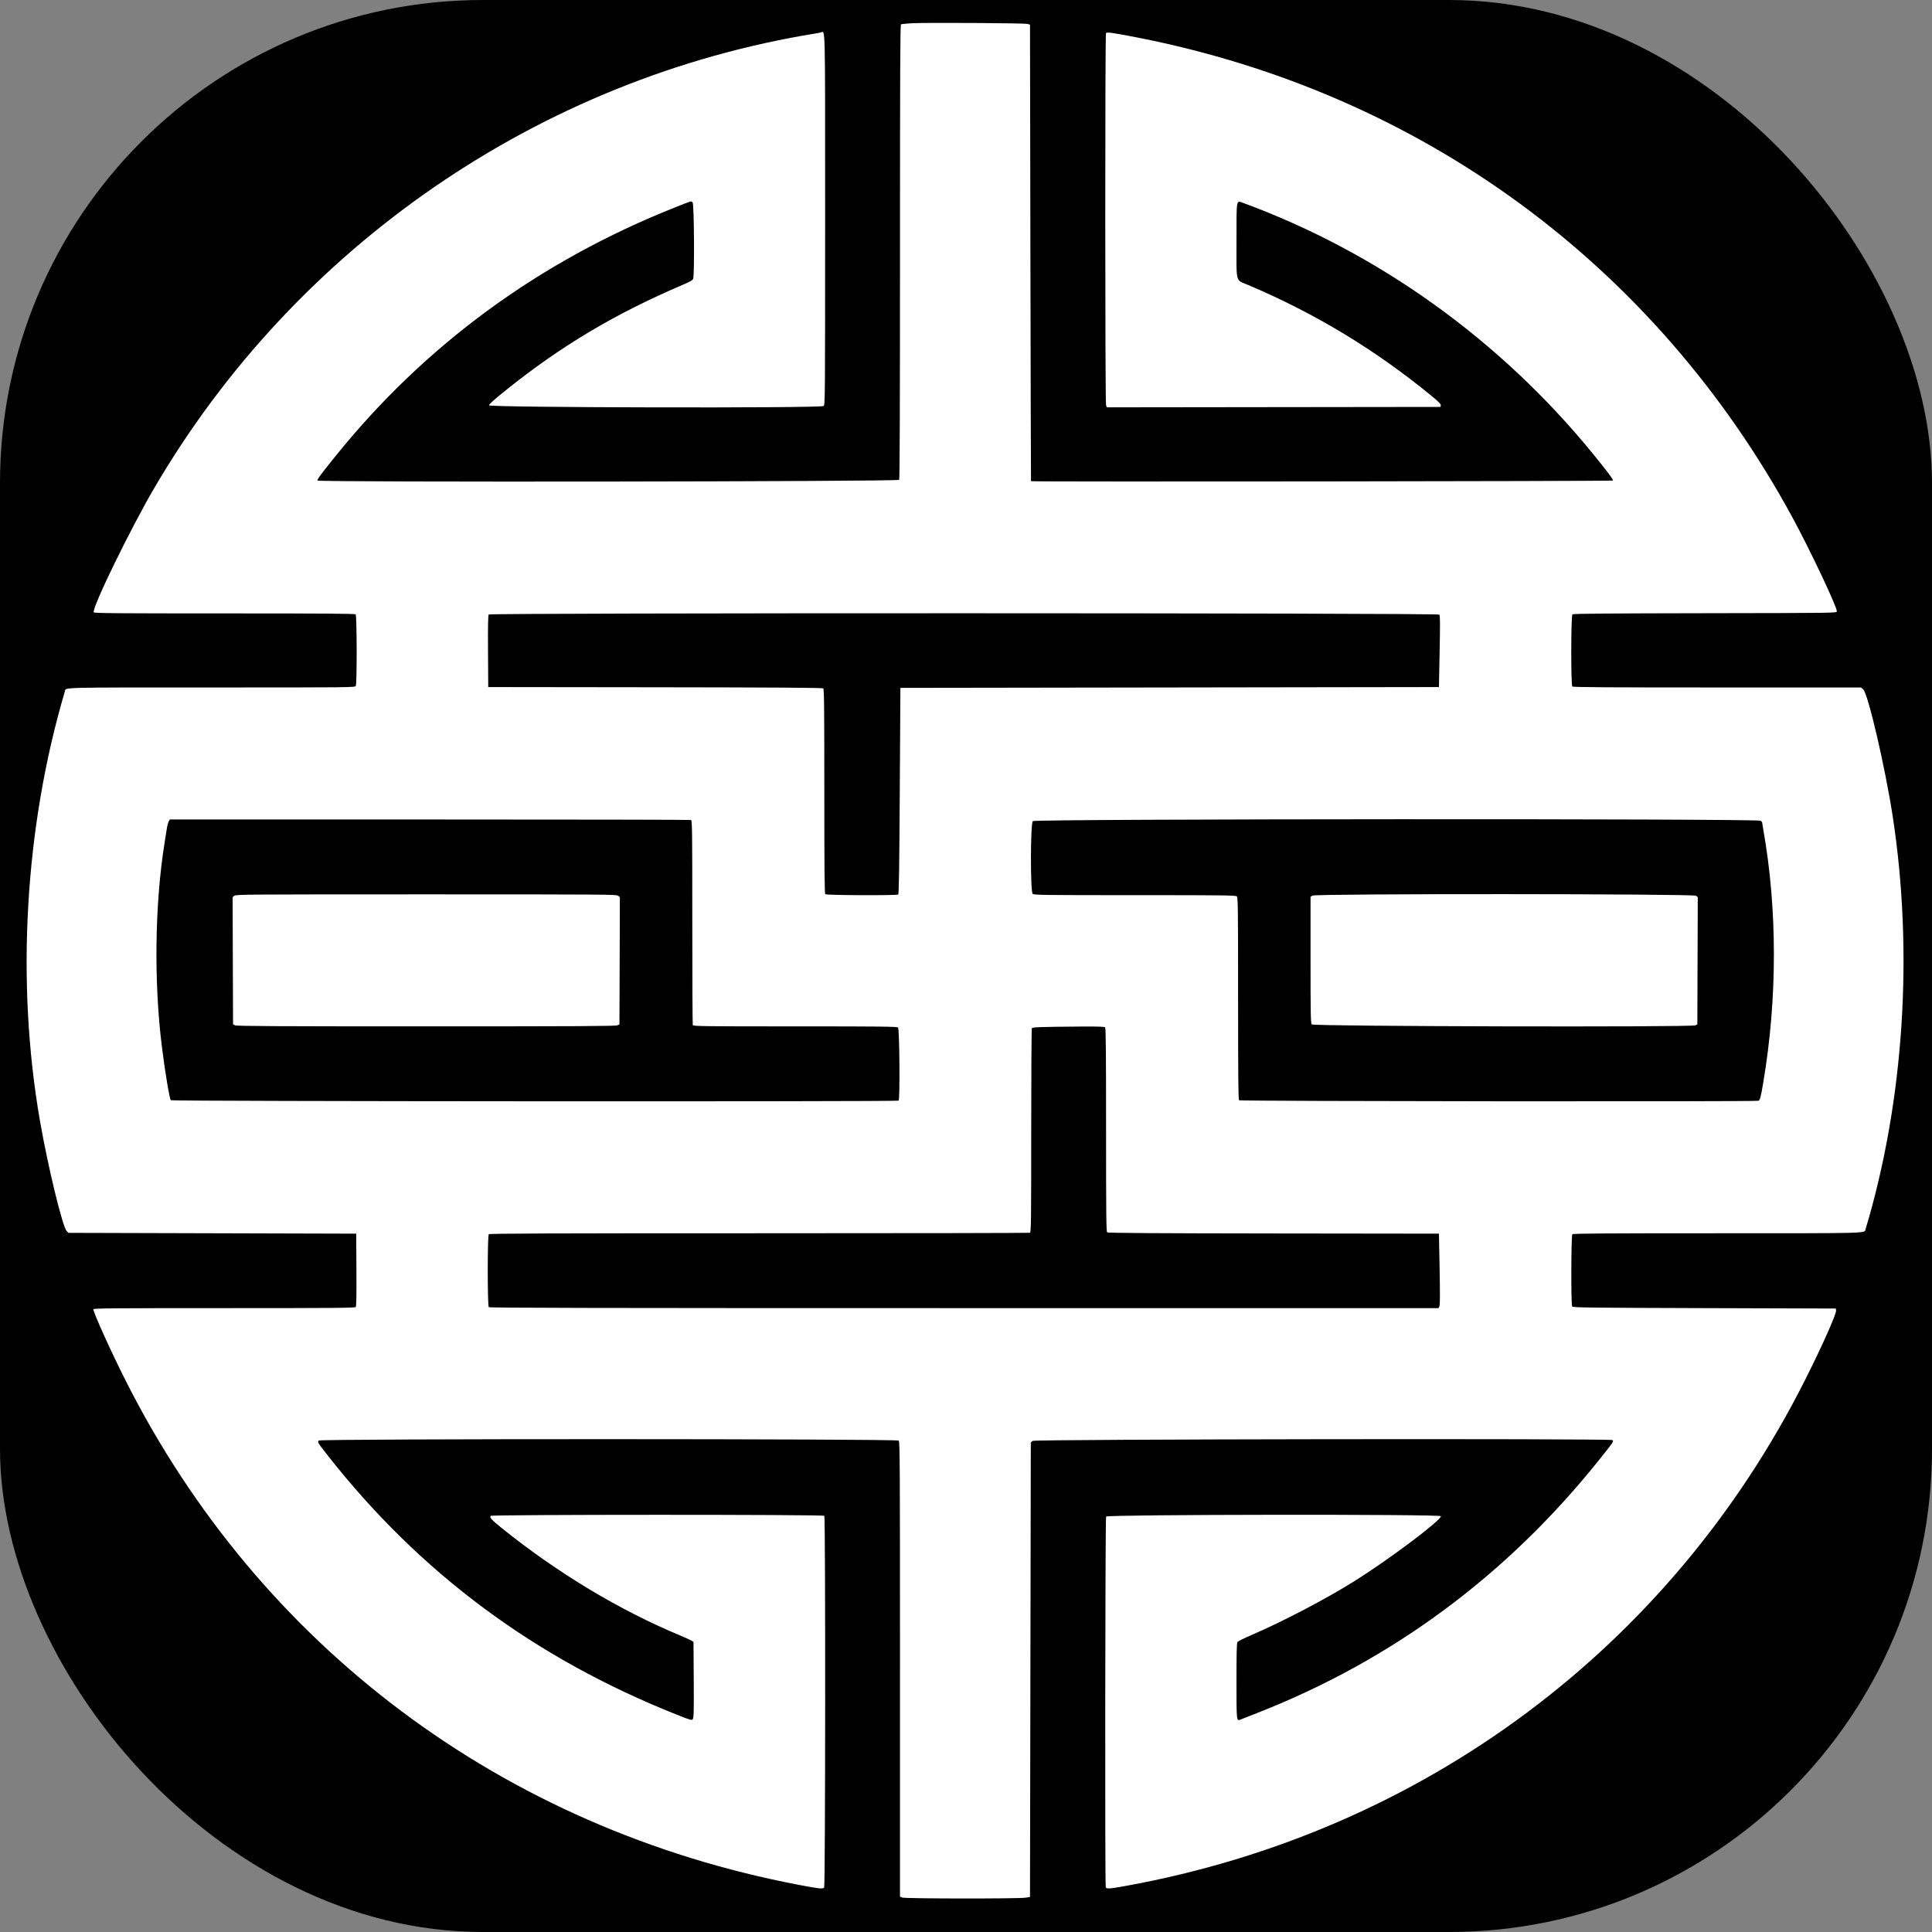 <svg id="svg" version="1.1" xmlns="http://www.w3.org/2000/svg" xmlns:xlink="http://www.w3.org/1999/xlink" width="400" height="400" viewBox="0 0 400 400">
  <rect x="0" y="0" width="400" height="400" fill="#808080" stroke="none"/>
  <g id="svgg">
    <rect width="400" height="400" rx="100" fill="#000000"/>
    <path d="M188.750 4.811 C 187.650 4.869,186.656 4.977,186.542 5.052 C 186.376 5.159,186.333 14.753,186.333 52.104 C 186.333 84.127,186.279 99.124,186.161 99.344 C 185.959 99.721,65.978 99.869,65.745 99.493 C 65.619 99.288,66.254 98.422,69.372 94.548 C 87.954 71.461,111.605 54.122,139.775 42.934 C 143.406 41.492,143.064 41.587,143.405 41.929 C 143.705 42.229,143.808 56.940,143.515 57.710 C 143.400 58.014,142.913 58.301,141.473 58.916 C 127.315 64.966,116.222 71.570,104.750 80.777 C 102.308 82.737,101.250 83.687,101.250 83.918 C 101.250 84.394,170.004 84.533,170.528 84.058 C 170.822 83.792,170.833 82.395,170.833 45.486 C 170.833 3.577,170.901 6.495,169.934 6.727 C 169.741 6.773,169.283 6.859,168.917 6.918 C 111.864 16.154,61.241 50.938,31.945 101.036 C 26.947 109.582,19.036 125.819,19.404 126.776 C 19.475 126.962,24.034 127.000,46.461 127.000 C 67.217 127.000,73.479 127.046,73.633 127.200 C 73.896 127.463,73.922 141.523,73.661 142.011 C 73.491 142.328,72.981 142.333,43.756 142.333 C 11.748 142.333,13.685 142.283,13.436 143.126 C 5.132 171.171,3.267 203.217,8.264 232.000 C 9.925 241.567,12.946 254.021,13.818 254.892 L 14.176 255.250 43.963 255.333 L 73.750 255.417 73.793 262.898 C 73.825 268.282,73.784 270.442,73.648 270.606 C 73.490 270.796,69.059 270.833,46.396 270.833 C 23.551 270.833,19.333 270.869,19.333 271.062 C 19.333 271.771,22.928 279.723,26.010 285.833 C 53.773 340.871,104.122 378.571,165.473 390.259 C 169.596 391.045,170.314 391.120,170.633 390.800 C 170.887 390.547,170.923 314.233,170.670 313.833 C 170.489 313.548,101.898 313.559,101.597 313.844 C 101.294 314.131,101.774 314.670,103.750 316.267 C 115.276 325.576,128.262 333.397,140.900 338.640 C 141.929 339.067,142.954 339.538,143.178 339.687 L 143.583 339.957 143.630 347.774 C 143.668 354.269,143.637 355.644,143.442 355.910 C 143.217 356.218,143.100 356.186,140.146 355.013 C 110.774 343.348,87.061 325.754,67.924 301.428 C 65.750 298.664,65.711 298.599,66.002 298.248 C 66.325 297.859,185.682 297.873,186.071 298.262 C 186.308 298.499,186.333 303.026,186.333 345.599 L 186.333 392.675 186.792 392.870 C 187.345 393.106,210.868 393.130,212.333 392.896 L 213.250 392.750 213.333 345.694 L 213.417 298.637 213.810 298.319 C 214.241 297.970,333.267 297.805,333.816 298.152 C 334.171 298.377,334.077 298.516,330.868 302.516 C 311.867 326.204,288.250 343.673,260.482 354.580 C 258.704 355.278,257.095 355.913,256.906 355.990 C 255.985 356.368,256.000 356.503,256.000 348.024 C 256.000 342.048,256.049 340.165,256.208 339.952 C 256.323 339.799,257.654 339.142,259.167 338.491 C 265.674 335.692,274.743 330.934,280.583 327.254 C 287.807 322.703,298.333 314.790,298.333 313.910 C 298.333 313.472,229.241 313.550,229.006 313.989 C 228.819 314.339,228.748 390.251,228.934 390.736 C 229.081 391.119,229.699 391.075,233.262 390.425 C 294.630 379.235,345.765 341.141,373.656 285.833 C 377.210 278.787,380.237 272.003,380.139 271.307 L 380.083 270.917 352.869 270.833 C 328.921 270.760,325.636 270.720,325.496 270.500 C 325.248 270.107,325.283 255.783,325.533 255.533 C 325.687 255.379,332.561 255.333,355.458 255.333 C 387.356 255.333,385.983 255.369,386.231 254.543 C 394.201 227.998,396.216 197.168,391.835 168.831 C 390.266 158.682,386.744 143.571,385.748 142.708 L 385.315 142.333 355.524 142.333 C 332.576 142.333,325.687 142.287,325.533 142.133 C 325.224 141.824,325.248 127.445,325.558 127.188 C 325.722 127.052,333.225 126.989,353.016 126.959 C 380.132 126.917,380.250 126.915,380.298 126.582 C 380.409 125.805,374.679 113.690,371.036 107.000 C 342.552 54.696,294.174 19.278,235.500 7.772 C 230.413 6.775,229.147 6.597,228.982 6.857 C 228.777 7.181,228.790 83.366,228.996 83.906 L 229.159 84.334 263.704 84.292 L 298.250 84.250 298.298 83.912 C 298.335 83.657,297.846 83.165,296.298 81.896 C 284.681 72.375,272.281 64.881,258.417 59.000 C 255.732 57.862,256.000 58.878,256.003 49.843 C 256.005 40.999,255.923 41.475,257.359 42.003 C 285.345 52.288,310.613 70.409,329.809 93.960 C 332.847 97.687,334.043 99.295,333.923 99.490 C 333.829 99.642,213.608 99.777,213.459 99.625 C 213.437 99.602,213.380 78.326,213.334 52.345 L 213.250 5.107 212.750 4.954 C 212.169 4.776,191.712 4.654,188.750 4.811 M297.999 127.249 C 298.161 127.444,298.175 129.080,298.061 134.874 L 297.917 142.250 242.167 142.333 L 186.417 142.417 186.289 163.742 C 186.189 180.340,186.115 185.096,185.955 185.198 C 185.597 185.425,171.097 185.364,170.867 185.133 C 170.713 184.980,170.667 180.019,170.667 163.820 C 170.667 146.302,170.628 142.676,170.442 142.521 C 170.278 142.385,160.864 142.323,135.650 142.292 L 101.083 142.250 101.040 134.853 C 101.009 129.530,101.049 127.391,101.185 127.228 C 101.484 126.868,297.700 126.889,297.999 127.249 M143.070 169.768 C 143.308 169.859,143.333 171.878,143.333 190.921 C 143.333 202.499,143.379 212.091,143.434 212.236 C 143.526 212.475,145.543 212.500,164.569 212.500 C 182.482 212.500,185.651 212.535,185.926 212.737 C 186.231 212.960,186.353 227.373,186.055 227.875 C 185.915 228.110,35.563 228.027,35.369 227.792 C 35.085 227.448,34.167 221.936,33.502 216.583 C 31.837 203.174,32.055 187.092,34.073 174.500 C 34.198 173.721,34.392 172.483,34.505 171.750 C 34.617 171.017,34.814 170.248,34.942 170.042 L 35.174 169.667 88.990 169.667 C 118.589 169.667,142.925 169.712,143.070 169.768 M364.571 169.929 C 364.715 170.073,364.833 170.241,364.834 170.304 C 364.834 170.366,364.947 171.054,365.084 171.833 C 367.995 188.287,367.993 206.718,365.078 224.047 C 364.548 227.201,364.398 227.773,364.068 227.900 C 363.518 228.110,256.745 228.012,256.533 227.800 C 256.380 227.647,256.333 222.740,256.333 206.729 C 256.333 187.977,256.307 185.831,256.071 185.595 C 255.836 185.360,253.692 185.333,234.960 185.333 C 215.792 185.333,214.085 185.311,213.805 185.058 C 213.309 184.609,213.336 170.497,213.833 170.000 C 214.298 169.535,364.107 169.464,364.571 169.929 M48.515 185.458 L 48.160 185.750 48.205 198.912 L 48.250 212.074 48.667 212.284 C 48.999 212.452,57.004 212.495,88.250 212.495 C 119.496 212.495,127.501 212.452,127.833 212.284 L 128.250 212.074 128.295 198.912 L 128.340 185.750 127.985 185.458 C 127.649 185.182,125.508 185.167,88.250 185.167 C 50.992 185.167,48.851 185.182,48.515 185.458 M271.704 185.426 L 271.333 185.686 271.333 198.728 C 271.333 209.728,271.370 211.820,271.570 212.093 C 271.871 212.505,350.194 212.694,351.000 212.285 L 351.417 212.074 351.461 198.912 L 351.506 185.750 351.151 185.458 C 350.634 185.033,272.310 185.001,271.704 185.426 M228.800 212.700 C 228.953 212.853,229.000 217.795,229.000 233.930 C 229.000 251.377,229.038 254.991,229.225 255.146 C 229.389 255.282,238.716 255.344,263.683 255.375 L 297.917 255.417 298.056 262.736 C 298.153 267.836,298.141 270.173,298.018 270.444 L 297.840 270.833 199.620 270.833 C 123.449 270.833,101.355 270.788,101.200 270.633 C 100.912 270.346,100.912 255.821,101.200 255.533 C 101.355 255.379,114.019 255.333,157.186 255.333 C 187.869 255.333,213.091 255.288,213.236 255.232 C 213.475 255.141,213.500 253.123,213.503 234.107 C 213.504 222.544,213.563 212.992,213.635 212.880 C 213.777 212.655,215.426 212.599,223.675 212.537 C 227.326 212.510,228.652 212.552,228.800 212.700" stroke="none" fill="white" fill-rule="evenodd"/>
  </g>
</svg>
